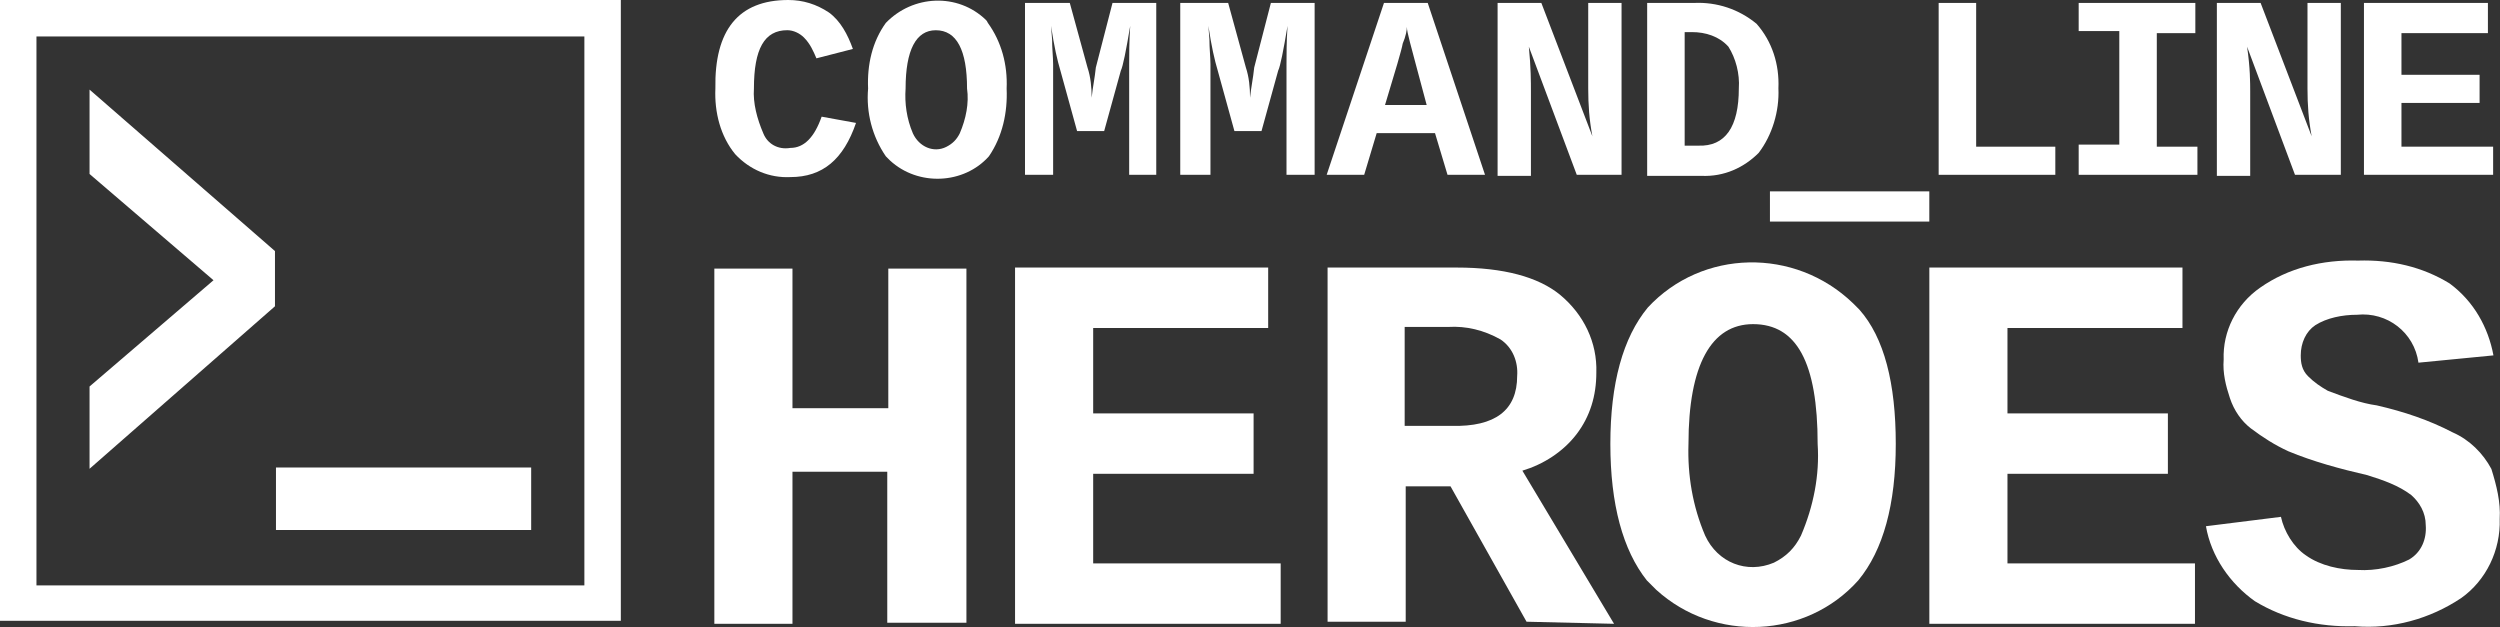<?xml version="1.0" encoding="utf-8"?>
<!-- Generator: Adobe Illustrator 23.0.4, SVG Export Plug-In . SVG Version: 6.00 Build 0)  -->
<svg version="1.1" id="Layer_1" xmlns="http://www.w3.org/2000/svg" xmlns:xlink="http://www.w3.org/1999/xlink" x="0px" y="0px"
	 width="240px" height="60.2px" viewBox="0 0 240 60.2" style="enable-background:new 0 0 240 60.2;" xml:space="preserve">
<rect x="0" y="0" width="240" height="60.2" fill="#333333" stroke="none"/>
<style type="text/css">
	.st0{fill:#FFFFFF;}
</style>
<g transform="translate(-47.167 -20.631)">
	<g transform="translate(47.167 20.631)">
		<path class="st0" d="M56.1,3.5v52.7H3.5V3.5H56.1 M59.6,0H0v59.6h59.6V0z"/>
	</g>
	<g transform="translate(53.164 26.634)">
		<path class="st0" d="M2.6,39v-7.9l11.9-10.2L2.6,10.7V2.6l17.8,15.5v5.3L2.6,39z"/>
		<g transform="translate(12.396 25.177)">
			<rect x="8.1" y="13.7" class="st0" width="24.5" height="6"/>
		</g>
	</g>
	<g transform="translate(94.844 20.631)">
		<g transform="translate(70.437 12.771)">
			<rect x="51.8" y="5.6" class="st0" width="15.3" height="2.9"/>
		</g>
		<path class="st0" d="M24.7,8.5c-0.1,1.4,0.3,2.9,0.9,4.3c0.4,1,1.4,1.6,2.6,1.4c1.3,0,2.3-1,3-3l3.3,0.6c-1.2,3.5-3.2,5.2-6.3,5.2
			c-2,0.1-3.9-0.7-5.3-2.2c-1.4-1.7-2-4-1.9-6.3C20.9,2.9,23.2,0,28,0c1.4,0,2.7,0.4,3.9,1.2C33,2,33.7,3.3,34.2,4.7l-3.5,0.9
			c-0.3-0.7-0.6-1.4-1.2-2c-0.4-0.4-1-0.7-1.6-0.7C25.7,2.9,24.7,4.7,24.7,8.5z"/>
		<g transform="translate(10.16 0.003)">
			<path class="st0" d="M38.8,8.5c0.1,2.3-0.4,4.6-1.7,6.5c-2.4,2.7-6.8,2.9-9.5,0.4c-0.1-0.1-0.3-0.3-0.4-0.4
				c-1.3-1.9-1.9-4.2-1.7-6.5c-0.1-2.3,0.4-4.5,1.7-6.3c2.6-2.7,6.9-2.9,9.6-0.3C36.9,2,36.9,2,37,2.2C38.3,4,38.9,6.2,38.8,8.5z
				 M35,8.5c0-3.7-1-5.6-3-5.6c-1.9,0-2.9,1.9-2.9,5.6c-0.1,1.4,0.1,2.9,0.7,4.3c0.6,1.3,2,1.9,3.2,1.3c0.6-0.3,1-0.7,1.3-1.3
				C34.9,11.4,35.2,9.9,35,8.5z"/>
		</g>
		<g transform="translate(20.723 0.182)">
			<path class="st0" d="M40,16.6V6c0-0.9,0-2.2,0.1-3.7c-0.4,2.4-0.7,3.9-0.9,4.3l-1.6,5.8H35l-1.6-5.8c-0.3-1-0.6-2.3-0.9-4.3
				l0.1,1.3c0,0.9,0.1,1.7,0.1,2.4v10.6H30V0.1h4.3L36,6.3c0.3,0.9,0.4,1.9,0.4,2.9c0.1-1,0.3-1.9,0.4-2.9l1.6-6.2h4.2v16.5H40z"/>
		</g>
		<g transform="translate(31.227 0.182)">
			<path class="st0" d="M44.6,16.6V6c0-0.9,0-2.2,0.1-3.7c-0.4,2.4-0.7,3.9-0.9,4.3l-1.6,5.8h-2.6L38,6.6c-0.3-1-0.6-2.3-0.9-4.3
				l0.1,1.3c0,0.9,0.1,1.7,0.1,2.4v10.6h-2.9V0.1H39l1.7,6.2c0.3,0.9,0.4,1.9,0.4,2.9c0.1-1,0.3-1.9,0.4-2.9l1.6-6.2h4.2v16.5H44.6z
				"/>
		</g>
		<g transform="translate(40.884 0.182)">
			<path class="st0" d="M54,16.6h-3.6l-1.2-4h-5.6l-1.2,4h-3.6l5.5-16.5h4.2L54,16.6z M46.5,2.4c0,0.3-0.1,0.9-0.4,1.6
				c-0.1,0.6-0.7,2.6-1.7,5.9h4c-0.9-3.3-1.4-5.3-1.6-6C46.6,3.1,46.5,2.7,46.5,2.4z"/>
		</g>
		<g transform="translate(52.292 0.182)">
			<path class="st0" d="M51.4,16.6L46.8,4.3C47,6.3,47,7.7,47,8.6v8.1h-3.2V0.1H48l4.9,12.8c-0.3-1.6-0.4-3-0.4-4.6V0.1h3.2v16.5
				H51.4z"/>
		</g>
		<g transform="translate(62.251 0.182)">
			<path class="st0" d="M60.8,8.3c0.1,2.2-0.6,4.5-1.9,6.2c-1.4,1.4-3.3,2.3-5.5,2.2h-5.2V0.1h4.5c2.2-0.1,4.3,0.6,6,2
				C60.2,3.8,60.9,6,60.8,8.3z M57,8.3c0.1-1.4-0.3-2.9-1-4c-0.9-1-2.2-1.4-3.5-1.4h-0.7v10.9h1.3C55.7,13.9,57,12,57,8.3L57,8.3z"
				/>
		</g>
		<g transform="translate(81.634 0.182)">
			<path class="st0" d="M56.8,16.6V0.1h3.6v13.8H68v2.7H56.8z"/>
			<g transform="translate(9.342)">
				<path class="st0" d="M60.9,0.1h11.2V3h-3.7v10.9h3.9v2.7H60.9v-2.9h3.9V2.8h-3.9V0.1z"/>
			</g>
			<g transform="translate(18.608)">
				<path class="st0" d="M72.4,16.6L67.8,4.3c0.3,2,0.3,3.5,0.3,4.3v8.1h-3.2V0.1h4.2L74,12.9c-0.3-1.6-0.4-3-0.4-4.6V0.1h3.2v16.5
					H72.4z"/>
			</g>
			<g transform="translate(28.429)">
				<path class="st0" d="M69.2,16.6V0.1h11.9V3h-8.3v4h7.5v2.7h-7.5v4.2h8.8v2.7H69.2z"/>
			</g>
		</g>
		<g transform="translate(0 17.517)">
			<g transform="translate(0 0.368)">
				<path class="st0" d="M37.5,41.8V27.4h-9.1V42h-7.5V7.9h7.5v13.4h9.2V7.9h7.5v34h-7.6V41.8z"/>
			</g>
			<g transform="translate(20.068 0.368)">
				<path class="st0" d="M29.7,41.8v-34H54v5.8H37.2v8.2h15.4v5.8H37.2v8.6h18V42H29.7V41.8z"/>
			</g>
			<g transform="translate(40.871 0.368)">
				<path class="st0" d="M58,41.8l-7.3-13h-4.3v13h-7.5v-34h12.4c4.5,0,7.8,0.9,9.9,2.6c2.3,1.9,3.6,4.6,3.5,7.5
					c0,2.2-0.6,4.2-1.9,5.9c-1.3,1.7-3.2,2.9-5.2,3.5L66.4,42L58,41.8z M57.1,18.2c0.1-1.3-0.4-2.7-1.6-3.5c-1.6-0.9-3.3-1.3-5-1.2
					h-4.2V23h4.5C55,23.1,57.1,21.5,57.1,18.2L57.1,18.2z"/>
			</g>
			<g transform="translate(59.817)">
				<path class="st0" d="M74.5,25.1c0,5.8-1.2,10.2-3.6,13.1c-5,5.6-13.8,6-19.4,0.9c-0.3-0.3-0.6-0.6-0.9-0.9
					c-2.3-2.9-3.5-7.3-3.5-13.1s1.2-10.2,3.6-13.1c5.2-5.6,14.1-5.8,19.7-0.4c0.1,0.1,0.3,0.3,0.6,0.6
					C73.4,14.9,74.5,19.3,74.5,25.1z M67,25.1c0-7.8-2-11.5-6.2-11.5c-4,0-6.2,3.9-6.2,11.5c-0.1,3,0.4,6,1.6,8.8
					c1.2,2.6,4,3.7,6.6,2.6c1.2-0.6,2-1.4,2.6-2.6C66.6,31.1,67.2,28.1,67,25.1z"/>
			</g>
			<g transform="translate(81.04 0.368)">
				<path class="st0" d="M56.5,41.8v-34h24.3v5.8H64v8.2h15.4v5.8H64v8.6h18V42H56.5V41.8z"/>
			</g>
			<g transform="translate(99.394 0)">
				<path class="st0" d="M92.9,32.3c0.1,3-1.3,5.9-3.7,7.6c-3,2-6.6,3-10.2,2.7c-3.5,0.1-6.8-0.7-9.6-2.4c-2.4-1.7-4.2-4.3-4.7-7.2
					l7.2-0.9c0.3,1.4,1.2,2.9,2.4,3.7c1.4,1,3.3,1.4,5,1.4c1.7,0.1,3.5-0.3,4.9-1c1.2-0.7,1.7-2,1.6-3.3c0-1.2-0.6-2.2-1.4-2.9
					c-1.2-0.9-2.6-1.4-4.2-1.9c-2.6-0.6-5.2-1.3-7.6-2.3c-1.3-0.6-2.4-1.3-3.6-2.2c-0.9-0.7-1.6-1.7-2-2.9s-0.7-2.4-0.6-3.7
					c-0.1-2.7,1.2-5.3,3.5-6.9c2.7-1.9,6-2.7,9.4-2.6c3.2-0.1,6.2,0.6,8.8,2.2c2.3,1.7,3.7,4.2,4.2,6.9l-7.2,0.7
					c-0.4-2.9-3-4.9-5.9-4.6c-1.4,0-2.9,0.3-4,1c-0.9,0.6-1.4,1.7-1.4,2.9c0,0.7,0.1,1.4,0.7,2s1.2,1,1.9,1.4
					c1.6,0.6,3.2,1.2,4.7,1.4c2.6,0.6,5,1.4,7.3,2.6c1.6,0.7,2.9,2,3.7,3.5C92.6,29.1,93,30.7,92.9,32.3z"/>
			</g>
		</g>
	</g>
</g>
</svg>